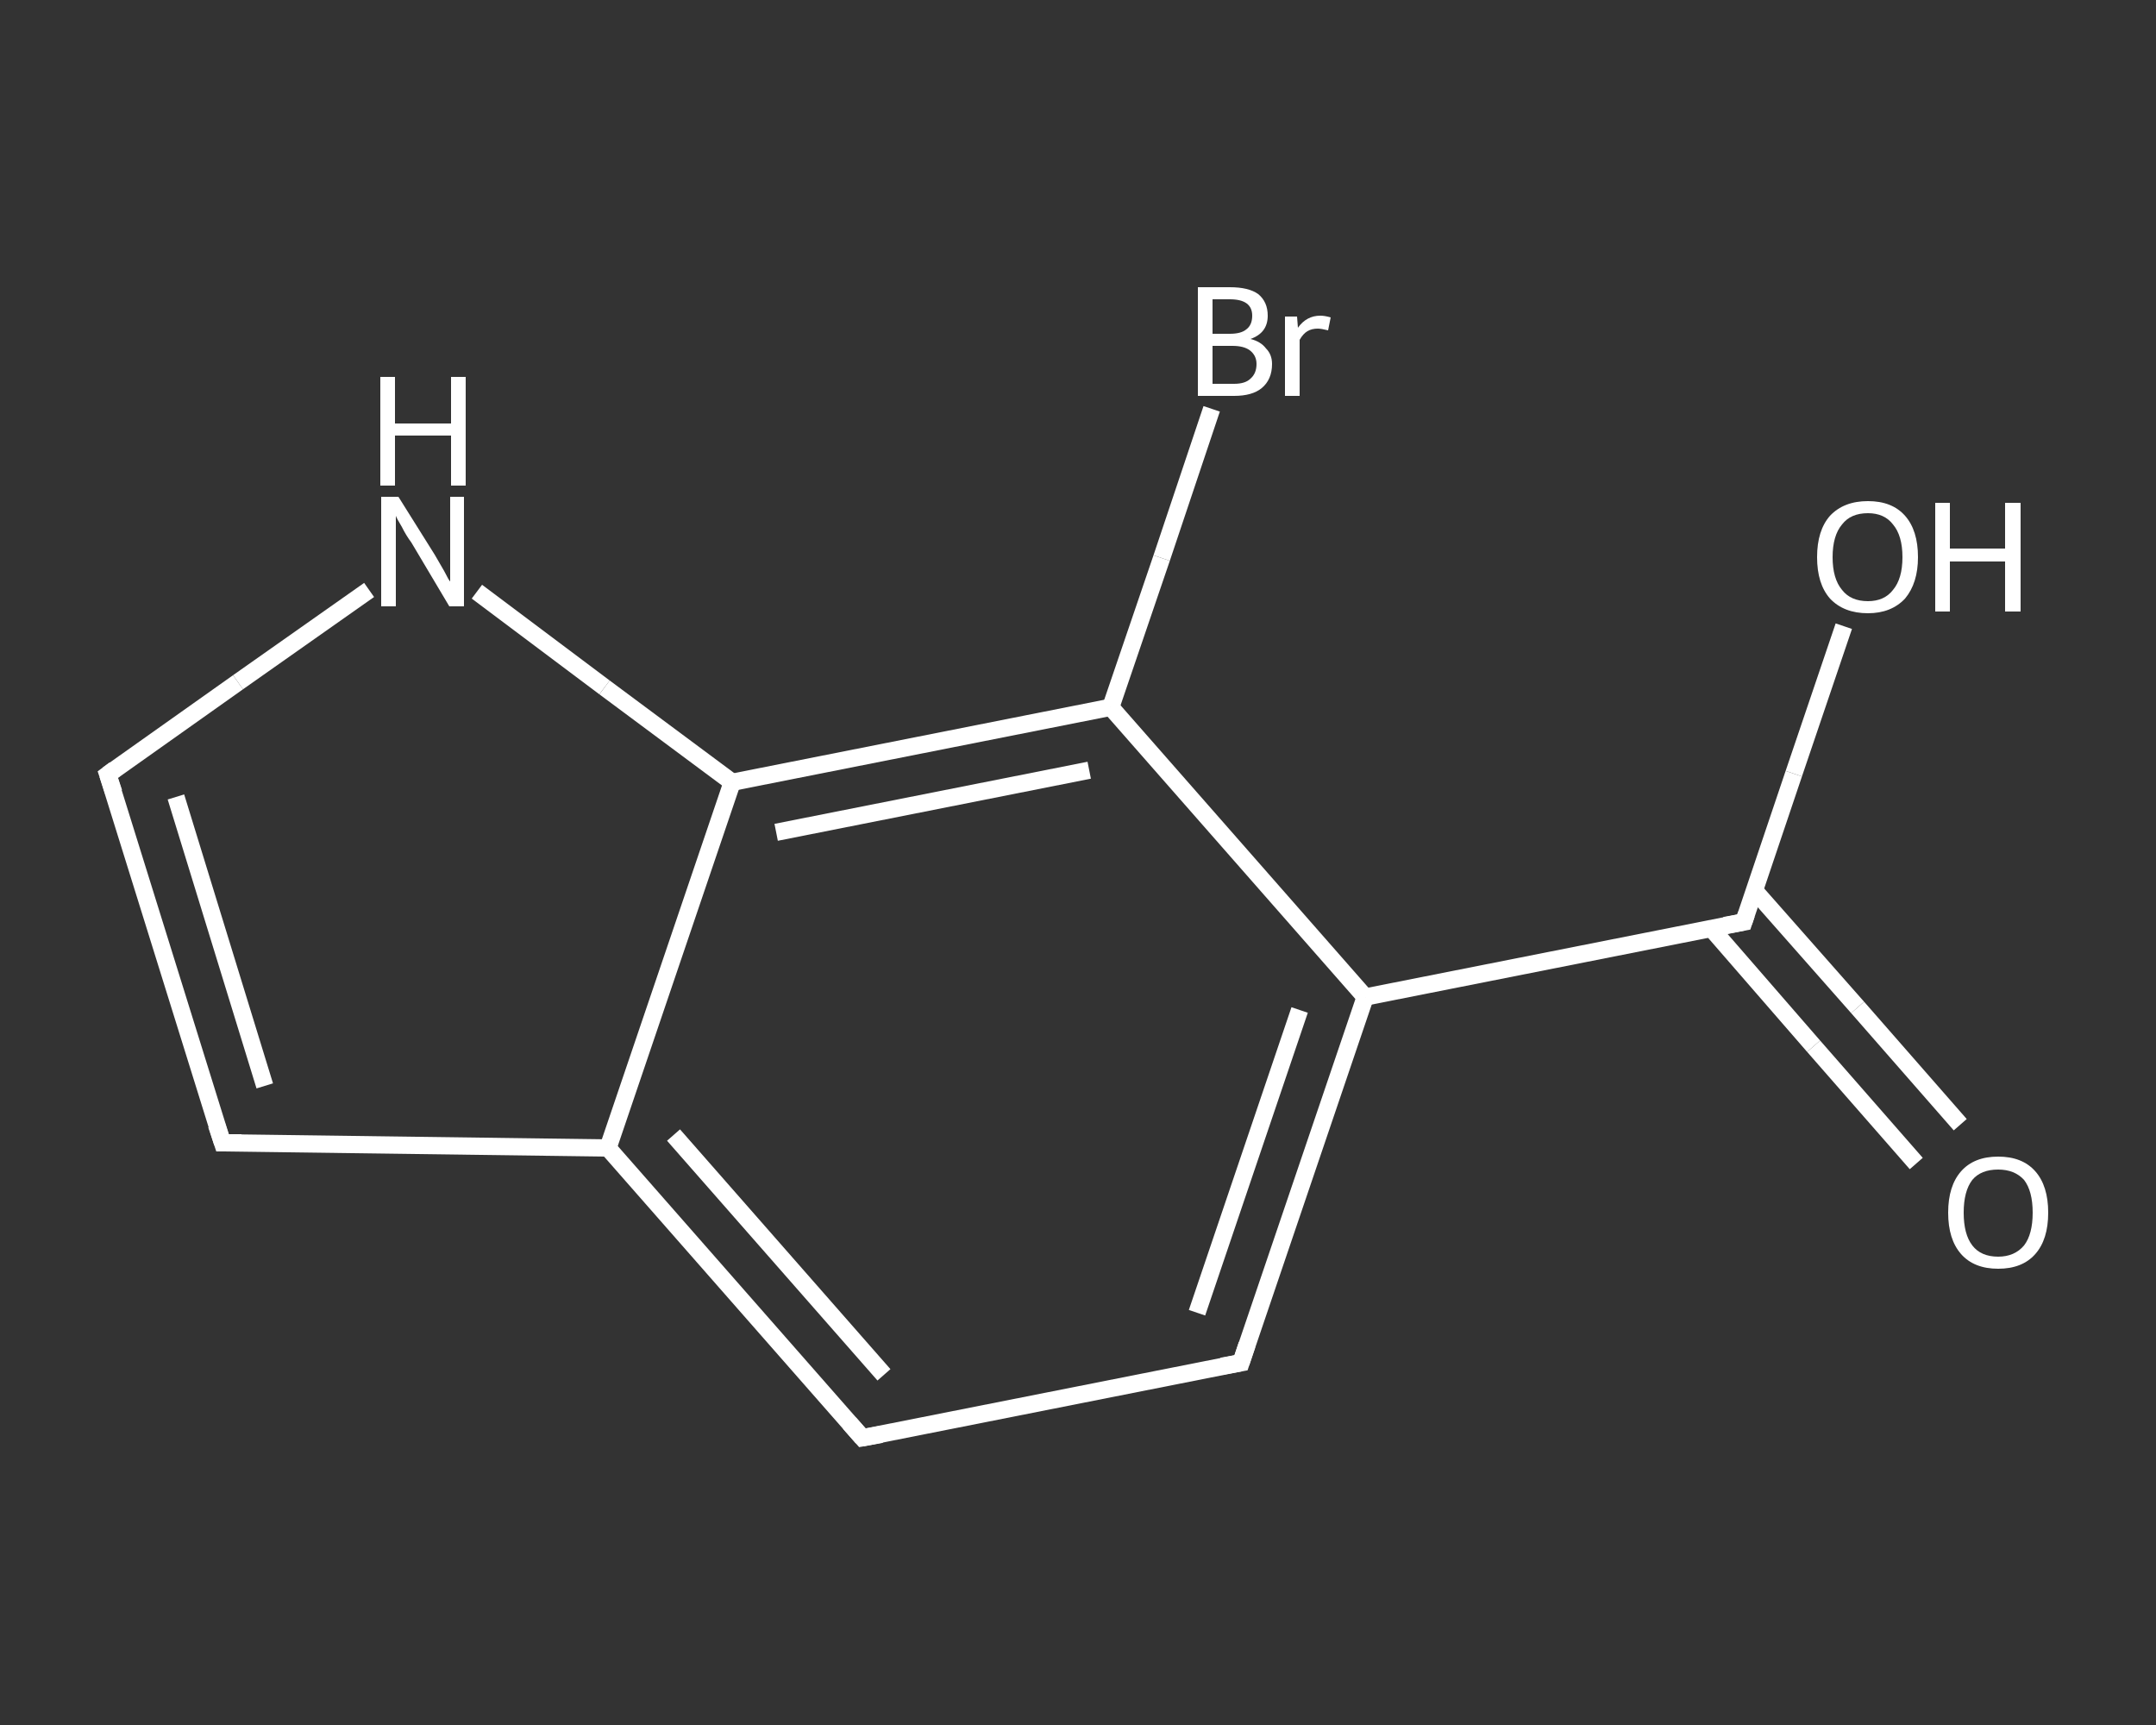 <?xml version='1.0' encoding='iso-8859-1'?>
<svg version='1.1' baseProfile='full'
              xmlns='http://www.w3.org/2000/svg'
                      xmlns:rdkit='http://www.rdkit.org/xml'
                      xmlns:xlink='http://www.w3.org/1999/xlink'
                  xml:space='preserve'
width='250px' height='200px' viewBox='0 0 250 200'>
<rect x="0" y="0" width="250" height="200" fill="#333333" stroke="none"/>
<!-- END OF HEADER -->
<rect style='opacity:1.0;fill:transparent;stroke:none' width='250.0' height='200.0' x='0.0' y='0.0'> </rect>
<path class='bond-0 atom-0 atom-1' d='M 222.2,134.9 L 210.3,121.3' style='fill:none;fill-rule:evenodd;stroke:#FFFFFF;stroke-width:2.0px;stroke-linecap:butt;stroke-linejoin:miter;stroke-opacity:1' />
<path class='bond-0 atom-0 atom-1' d='M 210.3,121.3 L 198.4,107.6' style='fill:none;fill-rule:evenodd;stroke:#FFFFFF;stroke-width:2.0px;stroke-linecap:butt;stroke-linejoin:miter;stroke-opacity:1' />
<path class='bond-0 atom-0 atom-1' d='M 227.3,130.4 L 215.4,116.8' style='fill:none;fill-rule:evenodd;stroke:#FFFFFF;stroke-width:2.0px;stroke-linecap:butt;stroke-linejoin:miter;stroke-opacity:1' />
<path class='bond-0 atom-0 atom-1' d='M 215.4,116.8 L 203.4,103.2' style='fill:none;fill-rule:evenodd;stroke:#FFFFFF;stroke-width:2.0px;stroke-linecap:butt;stroke-linejoin:miter;stroke-opacity:1' />
<path class='bond-1 atom-1 atom-2' d='M 202.2,106.9 L 208.0,89.7' style='fill:none;fill-rule:evenodd;stroke:#FFFFFF;stroke-width:2.0px;stroke-linecap:butt;stroke-linejoin:miter;stroke-opacity:1' />
<path class='bond-1 atom-1 atom-2' d='M 208.0,89.7 L 213.8,72.6' style='fill:none;fill-rule:evenodd;stroke:#FFFFFF;stroke-width:2.0px;stroke-linecap:butt;stroke-linejoin:miter;stroke-opacity:1' />
<path class='bond-2 atom-1 atom-3' d='M 202.2,106.9 L 158.3,115.6' style='fill:none;fill-rule:evenodd;stroke:#FFFFFF;stroke-width:2.0px;stroke-linecap:butt;stroke-linejoin:miter;stroke-opacity:1' />
<path class='bond-3 atom-3 atom-4' d='M 158.3,115.6 L 143.9,158.0' style='fill:none;fill-rule:evenodd;stroke:#FFFFFF;stroke-width:2.0px;stroke-linecap:butt;stroke-linejoin:miter;stroke-opacity:1' />
<path class='bond-3 atom-3 atom-4' d='M 150.7,117.1 L 138.8,152.2' style='fill:none;fill-rule:evenodd;stroke:#FFFFFF;stroke-width:2.0px;stroke-linecap:butt;stroke-linejoin:miter;stroke-opacity:1' />
<path class='bond-4 atom-4 atom-5' d='M 143.9,158.0 L 100.0,166.7' style='fill:none;fill-rule:evenodd;stroke:#FFFFFF;stroke-width:2.0px;stroke-linecap:butt;stroke-linejoin:miter;stroke-opacity:1' />
<path class='bond-5 atom-5 atom-6' d='M 100.0,166.7 L 70.5,133.1' style='fill:none;fill-rule:evenodd;stroke:#FFFFFF;stroke-width:2.0px;stroke-linecap:butt;stroke-linejoin:miter;stroke-opacity:1' />
<path class='bond-5 atom-5 atom-6' d='M 102.5,159.4 L 78.1,131.6' style='fill:none;fill-rule:evenodd;stroke:#FFFFFF;stroke-width:2.0px;stroke-linecap:butt;stroke-linejoin:miter;stroke-opacity:1' />
<path class='bond-6 atom-6 atom-7' d='M 70.5,133.1 L 25.8,132.5' style='fill:none;fill-rule:evenodd;stroke:#FFFFFF;stroke-width:2.0px;stroke-linecap:butt;stroke-linejoin:miter;stroke-opacity:1' />
<path class='bond-7 atom-7 atom-8' d='M 25.8,132.5 L 12.5,89.8' style='fill:none;fill-rule:evenodd;stroke:#FFFFFF;stroke-width:2.0px;stroke-linecap:butt;stroke-linejoin:miter;stroke-opacity:1' />
<path class='bond-7 atom-7 atom-8' d='M 30.7,125.9 L 20.4,92.4' style='fill:none;fill-rule:evenodd;stroke:#FFFFFF;stroke-width:2.0px;stroke-linecap:butt;stroke-linejoin:miter;stroke-opacity:1' />
<path class='bond-8 atom-8 atom-9' d='M 12.5,89.8 L 27.6,79.1' style='fill:none;fill-rule:evenodd;stroke:#FFFFFF;stroke-width:2.0px;stroke-linecap:butt;stroke-linejoin:miter;stroke-opacity:1' />
<path class='bond-8 atom-8 atom-9' d='M 27.6,79.1 L 42.8,68.4' style='fill:none;fill-rule:evenodd;stroke:#FFFFFF;stroke-width:2.0px;stroke-linecap:butt;stroke-linejoin:miter;stroke-opacity:1' />
<path class='bond-9 atom-9 atom-10' d='M 55.3,68.6 L 70.1,79.7' style='fill:none;fill-rule:evenodd;stroke:#FFFFFF;stroke-width:2.0px;stroke-linecap:butt;stroke-linejoin:miter;stroke-opacity:1' />
<path class='bond-9 atom-9 atom-10' d='M 70.1,79.7 L 84.9,90.7' style='fill:none;fill-rule:evenodd;stroke:#FFFFFF;stroke-width:2.0px;stroke-linecap:butt;stroke-linejoin:miter;stroke-opacity:1' />
<path class='bond-10 atom-10 atom-11' d='M 84.9,90.7 L 128.8,82.0' style='fill:none;fill-rule:evenodd;stroke:#FFFFFF;stroke-width:2.0px;stroke-linecap:butt;stroke-linejoin:miter;stroke-opacity:1' />
<path class='bond-10 atom-10 atom-11' d='M 90.0,96.5 L 126.3,89.3' style='fill:none;fill-rule:evenodd;stroke:#FFFFFF;stroke-width:2.0px;stroke-linecap:butt;stroke-linejoin:miter;stroke-opacity:1' />
<path class='bond-11 atom-11 atom-12' d='M 128.8,82.0 L 134.7,64.7' style='fill:none;fill-rule:evenodd;stroke:#FFFFFF;stroke-width:2.0px;stroke-linecap:butt;stroke-linejoin:miter;stroke-opacity:1' />
<path class='bond-11 atom-11 atom-12' d='M 134.7,64.7 L 140.5,47.4' style='fill:none;fill-rule:evenodd;stroke:#FFFFFF;stroke-width:2.0px;stroke-linecap:butt;stroke-linejoin:miter;stroke-opacity:1' />
<path class='bond-12 atom-11 atom-3' d='M 128.8,82.0 L 158.3,115.6' style='fill:none;fill-rule:evenodd;stroke:#FFFFFF;stroke-width:2.0px;stroke-linecap:butt;stroke-linejoin:miter;stroke-opacity:1' />
<path class='bond-13 atom-10 atom-6' d='M 84.9,90.7 L 70.5,133.1' style='fill:none;fill-rule:evenodd;stroke:#FFFFFF;stroke-width:2.0px;stroke-linecap:butt;stroke-linejoin:miter;stroke-opacity:1' />
<path d='M 202.5,106.0 L 202.2,106.9 L 200.0,107.3' style='fill:none;stroke:#FFFFFF;stroke-width:2.0px;stroke-linecap:butt;stroke-linejoin:miter;stroke-opacity:1;' />
<path d='M 144.6,155.9 L 143.9,158.0 L 141.7,158.4' style='fill:none;stroke:#FFFFFF;stroke-width:2.0px;stroke-linecap:butt;stroke-linejoin:miter;stroke-opacity:1;' />
<path d='M 102.2,166.3 L 100.0,166.7 L 98.5,165.0' style='fill:none;stroke:#FFFFFF;stroke-width:2.0px;stroke-linecap:butt;stroke-linejoin:miter;stroke-opacity:1;' />
<path d='M 28.0,132.5 L 25.8,132.5 L 25.1,130.4' style='fill:none;stroke:#FFFFFF;stroke-width:2.0px;stroke-linecap:butt;stroke-linejoin:miter;stroke-opacity:1;' />
<path d='M 13.2,91.9 L 12.5,89.8 L 13.3,89.2' style='fill:none;stroke:#FFFFFF;stroke-width:2.0px;stroke-linecap:butt;stroke-linejoin:miter;stroke-opacity:1;' />
<path class='atom-0' d='M 225.9 140.6
Q 225.9 137.5, 227.4 135.8
Q 228.9 134.1, 231.7 134.1
Q 234.5 134.1, 236.0 135.8
Q 237.5 137.5, 237.5 140.6
Q 237.5 143.7, 236.0 145.4
Q 234.5 147.1, 231.7 147.1
Q 228.9 147.1, 227.4 145.4
Q 225.9 143.7, 225.9 140.6
M 231.7 145.7
Q 233.6 145.7, 234.7 144.4
Q 235.7 143.1, 235.7 140.6
Q 235.7 138.1, 234.7 136.8
Q 233.6 135.6, 231.7 135.6
Q 229.7 135.6, 228.7 136.8
Q 227.7 138.1, 227.7 140.6
Q 227.7 143.1, 228.7 144.4
Q 229.7 145.7, 231.7 145.7
' fill='#FFFFFF'/>
<path class='atom-2' d='M 210.7 64.6
Q 210.7 61.5, 212.2 59.8
Q 213.8 58.1, 216.6 58.1
Q 219.4 58.1, 220.9 59.8
Q 222.4 61.5, 222.4 64.6
Q 222.4 67.6, 220.9 69.4
Q 219.3 71.1, 216.6 71.1
Q 213.8 71.1, 212.2 69.4
Q 210.7 67.7, 210.7 64.6
M 216.6 69.7
Q 218.5 69.7, 219.5 68.4
Q 220.6 67.1, 220.6 64.6
Q 220.6 62.1, 219.5 60.8
Q 218.5 59.5, 216.6 59.5
Q 214.6 59.5, 213.6 60.8
Q 212.5 62.1, 212.5 64.6
Q 212.5 67.1, 213.6 68.4
Q 214.6 69.7, 216.6 69.7
' fill='#FFFFFF'/>
<path class='atom-2' d='M 224.4 58.3
L 226.1 58.3
L 226.1 63.6
L 232.5 63.6
L 232.5 58.3
L 234.3 58.3
L 234.3 70.9
L 232.5 70.9
L 232.5 65.1
L 226.1 65.1
L 226.1 70.9
L 224.4 70.9
L 224.4 58.3
' fill='#FFFFFF'/>
<path class='atom-9' d='M 46.2 57.6
L 50.4 64.3
Q 50.8 65.0, 51.5 66.2
Q 52.1 67.4, 52.2 67.4
L 52.2 57.6
L 53.8 57.6
L 53.8 70.3
L 52.1 70.3
L 47.7 62.9
Q 47.1 62.1, 46.6 61.1
Q 46.0 60.1, 45.9 59.8
L 45.9 70.3
L 44.2 70.3
L 44.2 57.6
L 46.2 57.6
' fill='#FFFFFF'/>
<path class='atom-9' d='M 44.1 43.7
L 45.8 43.7
L 45.8 49.1
L 52.3 49.1
L 52.3 43.7
L 54.0 43.7
L 54.0 56.3
L 52.3 56.3
L 52.3 50.5
L 45.8 50.5
L 45.8 56.3
L 44.1 56.3
L 44.1 43.7
' fill='#FFFFFF'/>
<path class='atom-12' d='M 145.0 39.3
Q 146.2 39.6, 146.8 40.4
Q 147.5 41.1, 147.5 42.2
Q 147.5 44.0, 146.3 45.0
Q 145.2 45.9, 143.1 45.9
L 138.9 45.9
L 138.9 33.3
L 142.6 33.3
Q 144.8 33.3, 145.9 34.1
Q 147.0 35.0, 147.0 36.6
Q 147.0 38.6, 145.0 39.3
M 140.6 34.7
L 140.6 38.7
L 142.6 38.7
Q 143.9 38.7, 144.5 38.2
Q 145.2 37.7, 145.2 36.6
Q 145.2 34.7, 142.6 34.7
L 140.6 34.7
M 143.1 44.5
Q 144.4 44.5, 145.0 43.9
Q 145.7 43.3, 145.7 42.2
Q 145.7 41.2, 144.9 40.6
Q 144.2 40.1, 142.9 40.1
L 140.6 40.1
L 140.6 44.5
L 143.1 44.5
' fill='#FFFFFF'/>
<path class='atom-12' d='M 150.4 36.7
L 150.5 38.0
Q 151.5 36.6, 153.1 36.6
Q 153.6 36.6, 154.3 36.8
L 154.0 38.3
Q 153.2 38.1, 152.8 38.1
Q 152.1 38.1, 151.6 38.4
Q 151.1 38.7, 150.7 39.4
L 150.7 45.9
L 149.0 45.9
L 149.0 36.7
L 150.4 36.7
' fill='#FFFFFF'/>
</svg>
